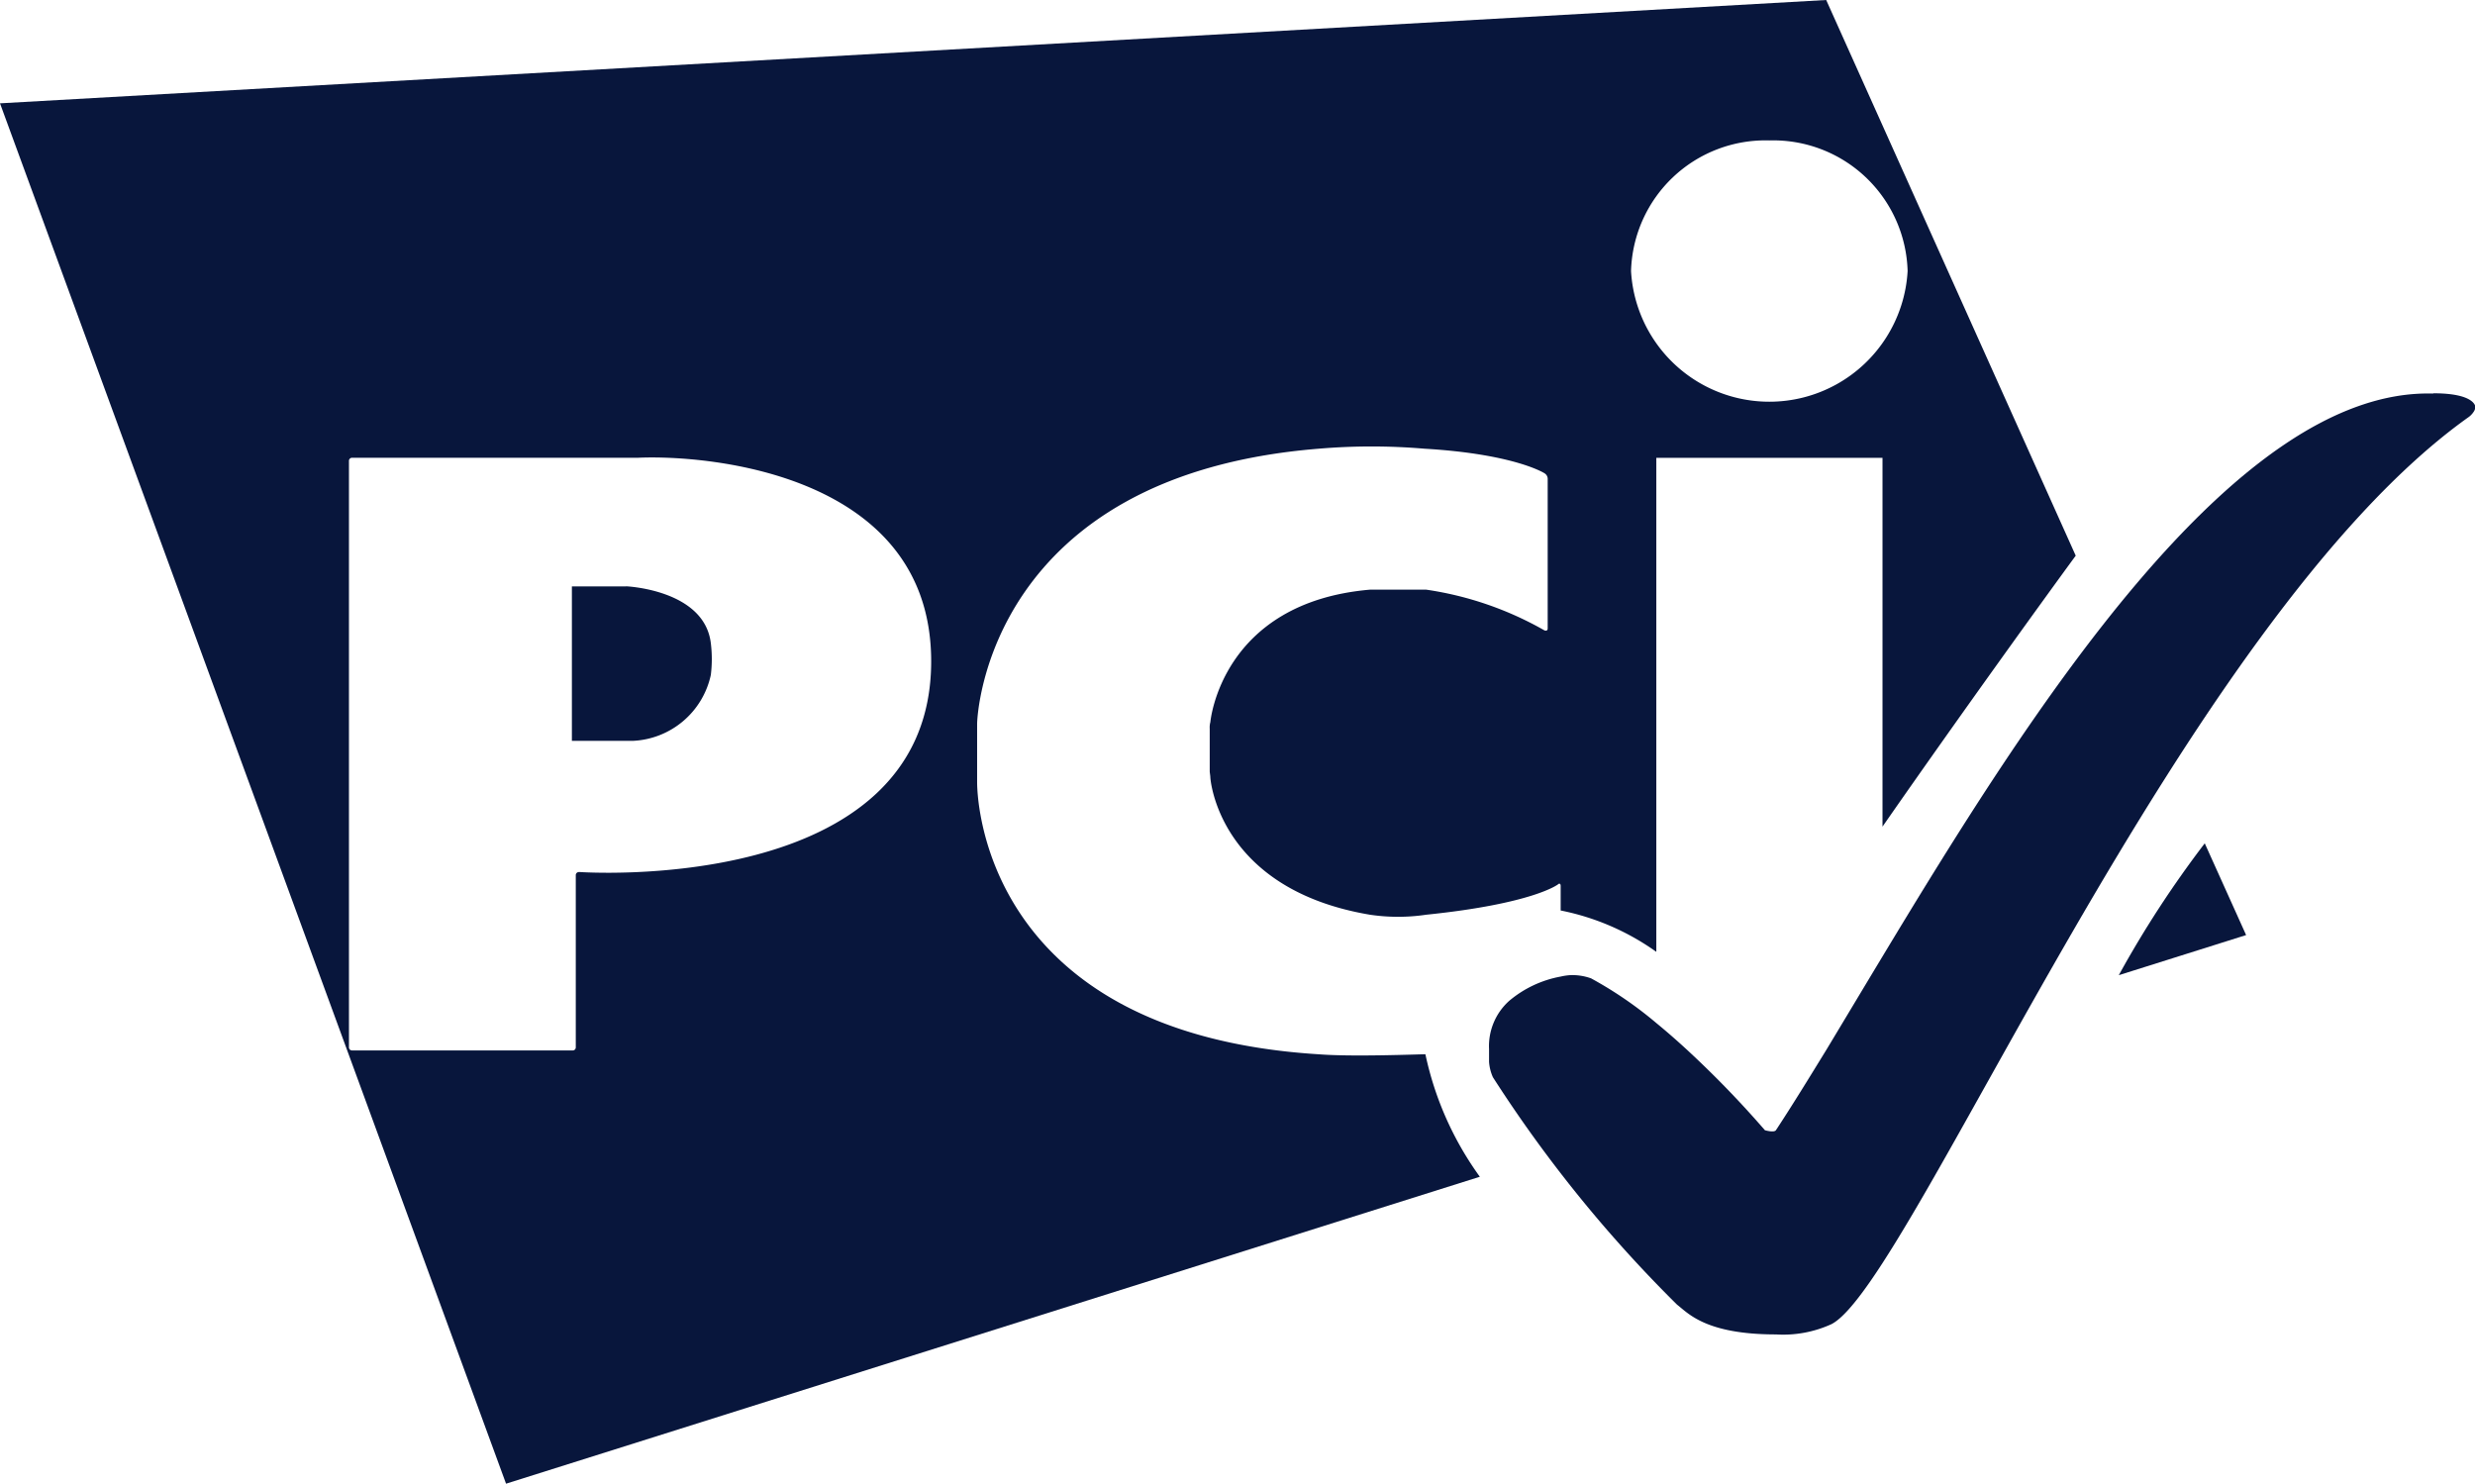 <?xml version="1.0" encoding="UTF-8"?> <svg xmlns="http://www.w3.org/2000/svg" width="93.415" height="56" viewBox="0 0 93.415 56"><g id="Group_4806" data-name="Group 4806" transform="translate(0 0)"><g id="Group_4809" data-name="Group 4809" transform="translate(0 0)"><path id="Path_2470" data-name="Path 2470" d="M53.756,39.793c-.244,0-2.707.1-3.976,0-12.9-.8-12.9-10-12.9-10.268v-2.2c0-.39.463-9.39,12.9-10.39a23.7,23.7,0,0,1,3.976,0c3.415.2,4.537.927,4.537.927a.249.249,0,0,1,.122.2V23.72c0,.073-.049.1-.122.073a12.711,12.711,0,0,0-4.463-1.537H51.707c-5.634.488-6.024,5-6.024,5a.752.752,0,0,0-.024.244v1.61c0,.049.024.171.024.244,0,0,.268,4.2,6.024,5.171a7.219,7.219,0,0,0,2.122,0c4.049-.415,4.976-1.146,4.976-1.146.049-.049.1-.024.1.049v.937a9.352,9.352,0,0,1,3.61,1.561V17.28h8.537V31.2c3.017-4.339,6.222-8.766,7.293-10.227L68.927,0,0,3.9,19.1,56,55.854,44.415A12.187,12.187,0,0,1,53.8,39.793ZM66.78,5.3A5.075,5.075,0,0,1,72,10.232a5.228,5.228,0,0,1-10.439,0A5.075,5.075,0,0,1,66.78,5.3M21.854,32.915a.115.115,0,0,0-.122.122v6.488a.115.115,0,0,1-.122.122H13.293a.115.115,0,0,1-.122-.122V17.4a.115.115,0,0,1,.122-.122h10.78c2.732-.122,11.073.634,11.073,7.683,0,8.9-13.293,7.951-13.293,7.951" fill="#08163c"></path><path id="Path_2471" data-name="Path 2471" d="M90.549,90.75H88.5v5.829h2.293a3.156,3.156,0,0,0,2.951-2.488,4.883,4.883,0,0,0,0-1.2c-.244-2.024-3.2-2.146-3.2-2.146" transform="translate(-66.915 -68.616)" fill="#08163c"></path><path id="Path_2472" data-name="Path 2472" d="M327.9,135.476l4.8-1.512-1.561-3.463a39.685,39.685,0,0,0-3.244,4.976" transform="translate(-247.924 -98.671)" fill="#08163c"></path><path id="Path_2473" data-name="Path 2473" d="M266.034,60.892c-7.507-.21-15.256,12.088-20.78,21.251-.744,1.234-1.449,2.412-2.1,3.493-.7,1.141-1.337,2.176-1.92,3.061-.073.1-.415,0-.415,0a38.146,38.146,0,0,0-2.968-3.061c-.361-.332-.739-.663-1.129-.983a14.789,14.789,0,0,0-2.464-1.688,2.088,2.088,0,0,0-.78-.122,2.2,2.2,0,0,0-.366.054,4.187,4.187,0,0,0-1.951.922,2.293,2.293,0,0,0-.754,1.81c0,.146,0,.307,0,.483a1.687,1.687,0,0,0,.146.585,50.151,50.151,0,0,0,6.951,8.585c.415.317,1.073,1.122,3.732,1.122a4.389,4.389,0,0,0,2.1-.39c3.024-1.585,13.244-26.537,24.024-34.22a.742.742,0,0,0,.2-.2.357.357,0,0,0,.073-.2s0-.512-1.585-.512" transform="translate(-174.205 -46.038)" fill="#08163c"></path></g></g></svg> 